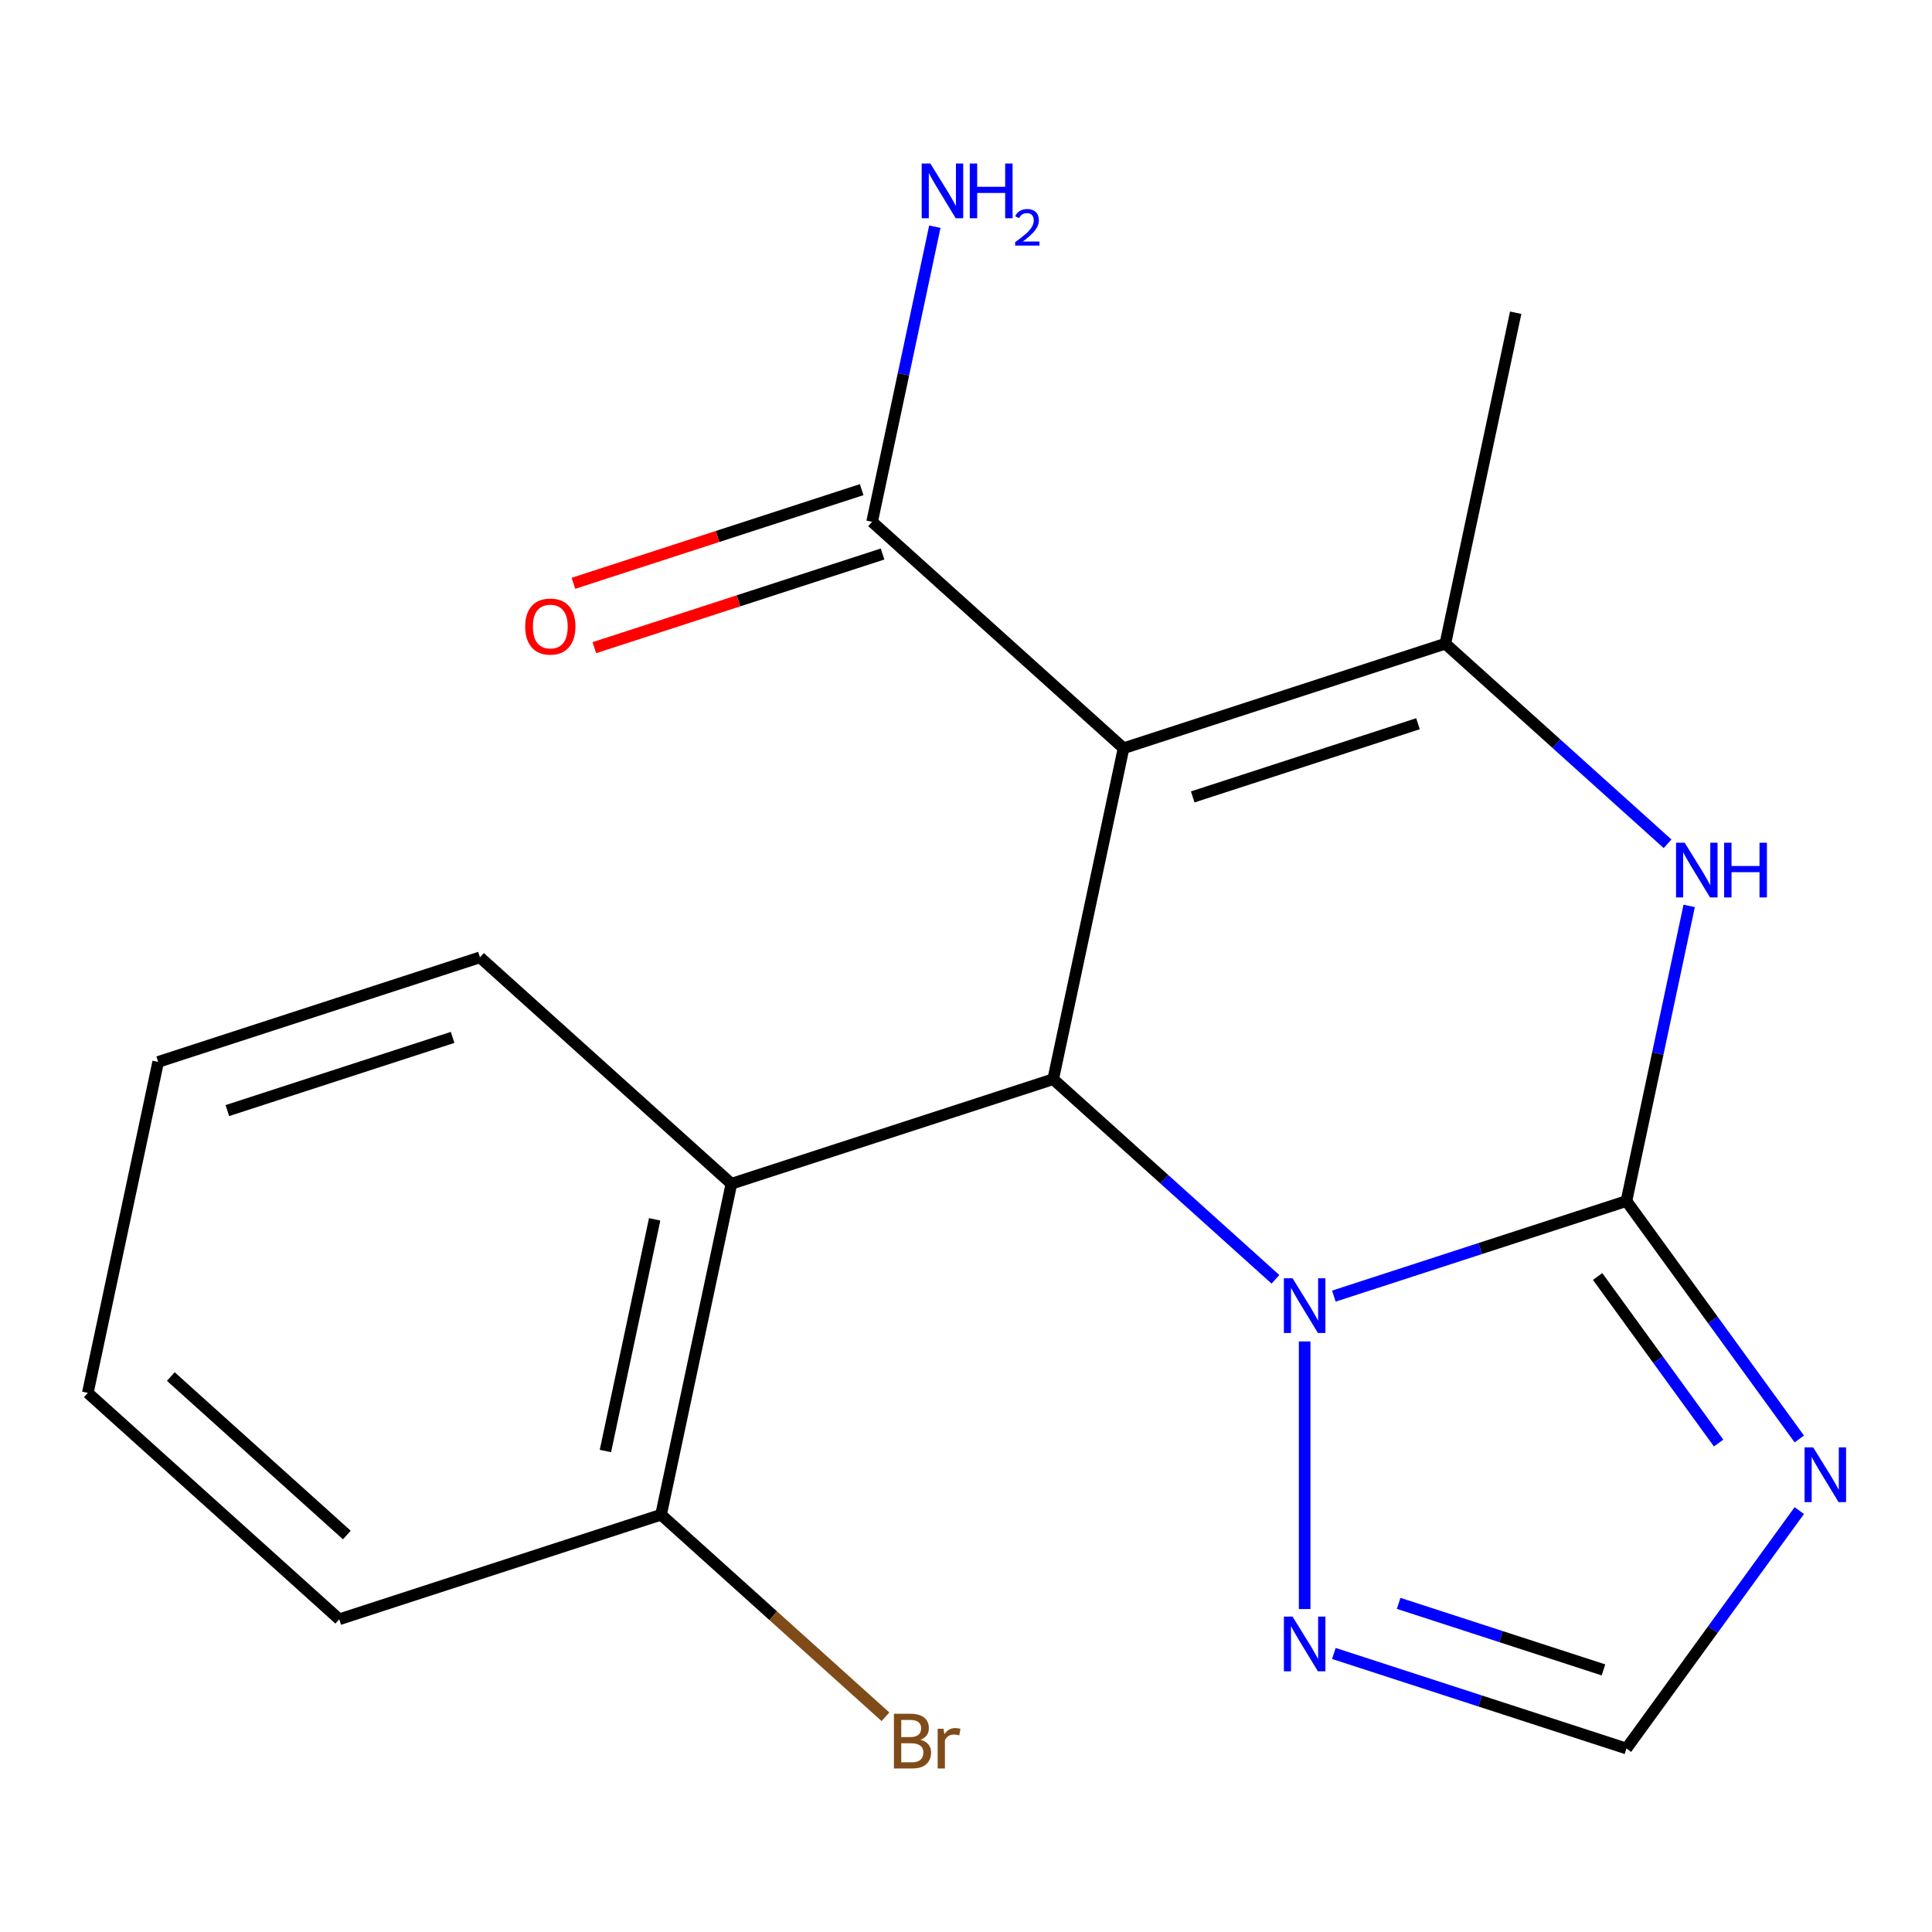 <?xml version='1.0' encoding='iso-8859-1'?>
<svg version='1.1' baseProfile='full'
              xmlns='http://www.w3.org/2000/svg'
                      xmlns:rdkit='http://www.rdkit.org/xml'
                      xmlns:xlink='http://www.w3.org/1999/xlink'
                  xml:space='preserve'
width='1000px' height='1000px' viewBox='0 0 1000 1000'>
<!-- END OF HEADER -->
<rect style='opacity:1.0;fill:#FFFFFF;stroke:none' width='1000' height='1000' x='0' y='0'> </rect>
<path class='bond-1' d='M 841.843,621.66 L 766.122,646.263' style='fill:none;fill-rule:evenodd;stroke:#000000;stroke-width:6px;stroke-linecap:butt;stroke-linejoin:miter;stroke-opacity:1' />
<path class='bond-1' d='M 766.122,646.263 L 690.401,670.867' style='fill:none;fill-rule:evenodd;stroke:#0000FF;stroke-width:6px;stroke-linecap:butt;stroke-linejoin:miter;stroke-opacity:1' />
<path class='bond-4' d='M 841.843,621.66 L 858.079,545.277' style='fill:none;fill-rule:evenodd;stroke:#000000;stroke-width:6px;stroke-linecap:butt;stroke-linejoin:miter;stroke-opacity:1' />
<path class='bond-4' d='M 858.079,545.277 L 874.315,468.894' style='fill:none;fill-rule:evenodd;stroke:#0000FF;stroke-width:6px;stroke-linecap:butt;stroke-linejoin:miter;stroke-opacity:1' />
<path class='bond-5' d='M 841.843,621.66 L 886.579,683.233' style='fill:none;fill-rule:evenodd;stroke:#000000;stroke-width:6px;stroke-linecap:butt;stroke-linejoin:miter;stroke-opacity:1' />
<path class='bond-5' d='M 886.579,683.233 L 931.314,744.806' style='fill:none;fill-rule:evenodd;stroke:#0000FF;stroke-width:6px;stroke-linecap:butt;stroke-linejoin:miter;stroke-opacity:1' />
<path class='bond-5' d='M 826.927,660.72 L 858.242,703.821' style='fill:none;fill-rule:evenodd;stroke:#000000;stroke-width:6px;stroke-linecap:butt;stroke-linejoin:miter;stroke-opacity:1' />
<path class='bond-5' d='M 858.242,703.821 L 889.557,746.922' style='fill:none;fill-rule:evenodd;stroke:#0000FF;stroke-width:6px;stroke-linecap:butt;stroke-linejoin:miter;stroke-opacity:1' />
<path class='bond-0' d='M 581.547,387.288 L 748.107,333.17' style='fill:none;fill-rule:evenodd;stroke:#000000;stroke-width:6px;stroke-linecap:butt;stroke-linejoin:miter;stroke-opacity:1' />
<path class='bond-0' d='M 617.355,412.483 L 733.947,374.6' style='fill:none;fill-rule:evenodd;stroke:#000000;stroke-width:6px;stroke-linecap:butt;stroke-linejoin:miter;stroke-opacity:1' />
<path class='bond-8' d='M 581.547,387.288 L 451.399,270.102' style='fill:none;fill-rule:evenodd;stroke:#000000;stroke-width:6px;stroke-linecap:butt;stroke-linejoin:miter;stroke-opacity:1' />
<path class='bond-20' d='M 581.547,387.288 L 545.135,558.593' style='fill:none;fill-rule:evenodd;stroke:#000000;stroke-width:6px;stroke-linecap:butt;stroke-linejoin:miter;stroke-opacity:1' />
<path class='bond-2' d='M 660.165,662.166 L 602.65,610.38' style='fill:none;fill-rule:evenodd;stroke:#0000FF;stroke-width:6px;stroke-linecap:butt;stroke-linejoin:miter;stroke-opacity:1' />
<path class='bond-2' d='M 602.65,610.38 L 545.135,558.593' style='fill:none;fill-rule:evenodd;stroke:#000000;stroke-width:6px;stroke-linecap:butt;stroke-linejoin:miter;stroke-opacity:1' />
<path class='bond-6' d='M 675.283,694.317 L 675.283,832.836' style='fill:none;fill-rule:evenodd;stroke:#0000FF;stroke-width:6px;stroke-linecap:butt;stroke-linejoin:miter;stroke-opacity:1' />
<path class='bond-7' d='M 545.135,558.593 L 378.575,612.712' style='fill:none;fill-rule:evenodd;stroke:#000000;stroke-width:6px;stroke-linecap:butt;stroke-linejoin:miter;stroke-opacity:1' />
<path class='bond-3' d='M 748.107,333.17 L 805.622,384.956' style='fill:none;fill-rule:evenodd;stroke:#000000;stroke-width:6px;stroke-linecap:butt;stroke-linejoin:miter;stroke-opacity:1' />
<path class='bond-3' d='M 805.622,384.956 L 863.137,436.743' style='fill:none;fill-rule:evenodd;stroke:#0000FF;stroke-width:6px;stroke-linecap:butt;stroke-linejoin:miter;stroke-opacity:1' />
<path class='bond-13' d='M 748.107,333.17 L 784.519,161.865' style='fill:none;fill-rule:evenodd;stroke:#000000;stroke-width:6px;stroke-linecap:butt;stroke-linejoin:miter;stroke-opacity:1' />
<path class='bond-9' d='M 931.314,781.883 L 886.579,843.456' style='fill:none;fill-rule:evenodd;stroke:#0000FF;stroke-width:6px;stroke-linecap:butt;stroke-linejoin:miter;stroke-opacity:1' />
<path class='bond-9' d='M 886.579,843.456 L 841.843,905.029' style='fill:none;fill-rule:evenodd;stroke:#000000;stroke-width:6px;stroke-linecap:butt;stroke-linejoin:miter;stroke-opacity:1' />
<path class='bond-19' d='M 690.401,855.823 L 766.122,880.426' style='fill:none;fill-rule:evenodd;stroke:#0000FF;stroke-width:6px;stroke-linecap:butt;stroke-linejoin:miter;stroke-opacity:1' />
<path class='bond-19' d='M 766.122,880.426 L 841.843,905.029' style='fill:none;fill-rule:evenodd;stroke:#000000;stroke-width:6px;stroke-linecap:butt;stroke-linejoin:miter;stroke-opacity:1' />
<path class='bond-19' d='M 723.941,829.892 L 776.946,847.114' style='fill:none;fill-rule:evenodd;stroke:#0000FF;stroke-width:6px;stroke-linecap:butt;stroke-linejoin:miter;stroke-opacity:1' />
<path class='bond-19' d='M 776.946,847.114 L 829.951,864.336' style='fill:none;fill-rule:evenodd;stroke:#000000;stroke-width:6px;stroke-linecap:butt;stroke-linejoin:miter;stroke-opacity:1' />
<path class='bond-10' d='M 378.575,612.712 L 342.163,784.016' style='fill:none;fill-rule:evenodd;stroke:#000000;stroke-width:6px;stroke-linecap:butt;stroke-linejoin:miter;stroke-opacity:1' />
<path class='bond-10' d='M 338.852,631.125 L 313.364,751.038' style='fill:none;fill-rule:evenodd;stroke:#000000;stroke-width:6px;stroke-linecap:butt;stroke-linejoin:miter;stroke-opacity:1' />
<path class='bond-15' d='M 378.575,612.712 L 248.427,495.526' style='fill:none;fill-rule:evenodd;stroke:#000000;stroke-width:6px;stroke-linecap:butt;stroke-linejoin:miter;stroke-opacity:1' />
<path class='bond-11' d='M 445.987,253.446 L 371.396,277.682' style='fill:none;fill-rule:evenodd;stroke:#000000;stroke-width:6px;stroke-linecap:butt;stroke-linejoin:miter;stroke-opacity:1' />
<path class='bond-11' d='M 371.396,277.682 L 296.805,301.919' style='fill:none;fill-rule:evenodd;stroke:#FF0000;stroke-width:6px;stroke-linecap:butt;stroke-linejoin:miter;stroke-opacity:1' />
<path class='bond-11' d='M 456.81,286.758 L 382.22,310.994' style='fill:none;fill-rule:evenodd;stroke:#000000;stroke-width:6px;stroke-linecap:butt;stroke-linejoin:miter;stroke-opacity:1' />
<path class='bond-11' d='M 382.22,310.994 L 307.629,335.231' style='fill:none;fill-rule:evenodd;stroke:#FF0000;stroke-width:6px;stroke-linecap:butt;stroke-linejoin:miter;stroke-opacity:1' />
<path class='bond-12' d='M 451.399,270.102 L 467.634,193.719' style='fill:none;fill-rule:evenodd;stroke:#000000;stroke-width:6px;stroke-linecap:butt;stroke-linejoin:miter;stroke-opacity:1' />
<path class='bond-12' d='M 467.634,193.719 L 483.87,117.336' style='fill:none;fill-rule:evenodd;stroke:#0000FF;stroke-width:6px;stroke-linecap:butt;stroke-linejoin:miter;stroke-opacity:1' />
<path class='bond-14' d='M 342.163,784.016 L 400.238,836.307' style='fill:none;fill-rule:evenodd;stroke:#000000;stroke-width:6px;stroke-linecap:butt;stroke-linejoin:miter;stroke-opacity:1' />
<path class='bond-14' d='M 400.238,836.307 L 458.313,888.598' style='fill:none;fill-rule:evenodd;stroke:#7F4C19;stroke-width:6px;stroke-linecap:butt;stroke-linejoin:miter;stroke-opacity:1' />
<path class='bond-16' d='M 342.163,784.016 L 175.603,838.135' style='fill:none;fill-rule:evenodd;stroke:#000000;stroke-width:6px;stroke-linecap:butt;stroke-linejoin:miter;stroke-opacity:1' />
<path class='bond-17' d='M 248.427,495.526 L 81.867,549.644' style='fill:none;fill-rule:evenodd;stroke:#000000;stroke-width:6px;stroke-linecap:butt;stroke-linejoin:miter;stroke-opacity:1' />
<path class='bond-17' d='M 234.266,536.956 L 117.674,574.839' style='fill:none;fill-rule:evenodd;stroke:#000000;stroke-width:6px;stroke-linecap:butt;stroke-linejoin:miter;stroke-opacity:1' />
<path class='bond-21' d='M 175.603,838.135 L 45.455,720.949' style='fill:none;fill-rule:evenodd;stroke:#000000;stroke-width:6px;stroke-linecap:butt;stroke-linejoin:miter;stroke-opacity:1' />
<path class='bond-21' d='M 179.518,794.527 L 88.414,712.497' style='fill:none;fill-rule:evenodd;stroke:#000000;stroke-width:6px;stroke-linecap:butt;stroke-linejoin:miter;stroke-opacity:1' />
<path class='bond-18' d='M 81.867,549.644 L 45.455,720.949' style='fill:none;fill-rule:evenodd;stroke:#000000;stroke-width:6px;stroke-linecap:butt;stroke-linejoin:miter;stroke-opacity:1' />
<path  class='atom-2' d='M 669.023 661.619
L 678.303 676.619
Q 679.223 678.099, 680.703 680.779
Q 682.183 683.459, 682.263 683.619
L 682.263 661.619
L 686.023 661.619
L 686.023 689.939
L 682.143 689.939
L 672.183 673.539
Q 671.023 671.619, 669.783 669.419
Q 668.583 667.219, 668.223 666.539
L 668.223 689.939
L 664.543 689.939
L 664.543 661.619
L 669.023 661.619
' fill='#0000FF'/>
<path  class='atom-5' d='M 871.995 436.196
L 881.275 451.196
Q 882.195 452.676, 883.675 455.356
Q 885.155 458.036, 885.235 458.196
L 885.235 436.196
L 888.995 436.196
L 888.995 464.516
L 885.115 464.516
L 875.155 448.116
Q 873.995 446.196, 872.755 443.996
Q 871.555 441.796, 871.195 441.116
L 871.195 464.516
L 867.515 464.516
L 867.515 436.196
L 871.995 436.196
' fill='#0000FF'/>
<path  class='atom-5' d='M 892.395 436.196
L 896.235 436.196
L 896.235 448.236
L 910.715 448.236
L 910.715 436.196
L 914.555 436.196
L 914.555 464.516
L 910.715 464.516
L 910.715 451.436
L 896.235 451.436
L 896.235 464.516
L 892.395 464.516
L 892.395 436.196
' fill='#0000FF'/>
<path  class='atom-6' d='M 938.523 749.185
L 947.803 764.185
Q 948.723 765.665, 950.203 768.345
Q 951.683 771.025, 951.763 771.185
L 951.763 749.185
L 955.523 749.185
L 955.523 777.505
L 951.643 777.505
L 941.683 761.105
Q 940.523 759.185, 939.283 756.985
Q 938.083 754.785, 937.723 754.105
L 937.723 777.505
L 934.043 777.505
L 934.043 749.185
L 938.523 749.185
' fill='#0000FF'/>
<path  class='atom-7' d='M 669.023 836.751
L 678.303 851.751
Q 679.223 853.231, 680.703 855.911
Q 682.183 858.591, 682.263 858.751
L 682.263 836.751
L 686.023 836.751
L 686.023 865.071
L 682.143 865.071
L 672.183 848.671
Q 671.023 846.751, 669.783 844.551
Q 668.583 842.351, 668.223 841.671
L 668.223 865.071
L 664.543 865.071
L 664.543 836.751
L 669.023 836.751
' fill='#0000FF'/>
<path  class='atom-12' d='M 271.838 324.301
Q 271.838 317.501, 275.198 313.701
Q 278.558 309.901, 284.838 309.901
Q 291.118 309.901, 294.478 313.701
Q 297.838 317.501, 297.838 324.301
Q 297.838 331.181, 294.438 335.101
Q 291.038 338.981, 284.838 338.981
Q 278.598 338.981, 275.198 335.101
Q 271.838 331.221, 271.838 324.301
M 284.838 335.781
Q 289.158 335.781, 291.478 332.901
Q 293.838 329.981, 293.838 324.301
Q 293.838 318.741, 291.478 315.941
Q 289.158 313.101, 284.838 313.101
Q 280.518 313.101, 278.158 315.901
Q 275.838 318.701, 275.838 324.301
Q 275.838 330.021, 278.158 332.901
Q 280.518 335.781, 284.838 335.781
' fill='#FF0000'/>
<path  class='atom-13' d='M 481.551 84.638
L 490.831 99.638
Q 491.751 101.118, 493.231 103.798
Q 494.711 106.478, 494.791 106.638
L 494.791 84.638
L 498.551 84.638
L 498.551 112.958
L 494.671 112.958
L 484.711 96.558
Q 483.551 94.638, 482.311 92.438
Q 481.111 90.238, 480.751 89.558
L 480.751 112.958
L 477.071 112.958
L 477.071 84.638
L 481.551 84.638
' fill='#0000FF'/>
<path  class='atom-13' d='M 501.951 84.638
L 505.791 84.638
L 505.791 96.678
L 520.271 96.678
L 520.271 84.638
L 524.111 84.638
L 524.111 112.958
L 520.271 112.958
L 520.271 99.878
L 505.791 99.878
L 505.791 112.958
L 501.951 112.958
L 501.951 84.638
' fill='#0000FF'/>
<path  class='atom-13' d='M 525.483 111.964
Q 526.17 110.195, 527.807 109.219
Q 529.443 108.215, 531.714 108.215
Q 534.539 108.215, 536.123 109.747
Q 537.707 111.278, 537.707 113.997
Q 537.707 116.769, 535.647 119.356
Q 533.615 121.943, 529.391 125.006
L 538.023 125.006
L 538.023 127.118
L 525.431 127.118
L 525.431 125.349
Q 528.915 122.867, 530.975 121.019
Q 533.06 119.171, 534.063 117.508
Q 535.067 115.845, 535.067 114.129
Q 535.067 112.334, 534.169 111.331
Q 533.271 110.327, 531.714 110.327
Q 530.209 110.327, 529.206 110.935
Q 528.203 111.542, 527.49 112.888
L 525.483 111.964
' fill='#0000FF'/>
<path  class='atom-15' d='M 476.451 900.482
Q 479.171 901.242, 480.531 902.922
Q 481.931 904.562, 481.931 907.002
Q 481.931 910.922, 479.411 913.162
Q 476.931 915.362, 472.211 915.362
L 462.691 915.362
L 462.691 887.042
L 471.051 887.042
Q 475.891 887.042, 478.331 889.002
Q 480.771 890.962, 480.771 894.562
Q 480.771 898.842, 476.451 900.482
M 466.491 890.242
L 466.491 899.122
L 471.051 899.122
Q 473.851 899.122, 475.291 898.002
Q 476.771 896.842, 476.771 894.562
Q 476.771 890.242, 471.051 890.242
L 466.491 890.242
M 472.211 912.162
Q 474.971 912.162, 476.451 910.842
Q 477.931 909.522, 477.931 907.002
Q 477.931 904.682, 476.291 903.522
Q 474.691 902.322, 471.611 902.322
L 466.491 902.322
L 466.491 912.162
L 472.211 912.162
' fill='#7F4C19'/>
<path  class='atom-15' d='M 488.371 894.802
L 488.811 897.642
Q 490.971 894.442, 494.491 894.442
Q 495.611 894.442, 497.131 894.842
L 496.531 898.202
Q 494.811 897.802, 493.851 897.802
Q 492.171 897.802, 491.051 898.482
Q 489.971 899.122, 489.091 900.682
L 489.091 915.362
L 485.331 915.362
L 485.331 894.802
L 488.371 894.802
' fill='#7F4C19'/>
</svg>
